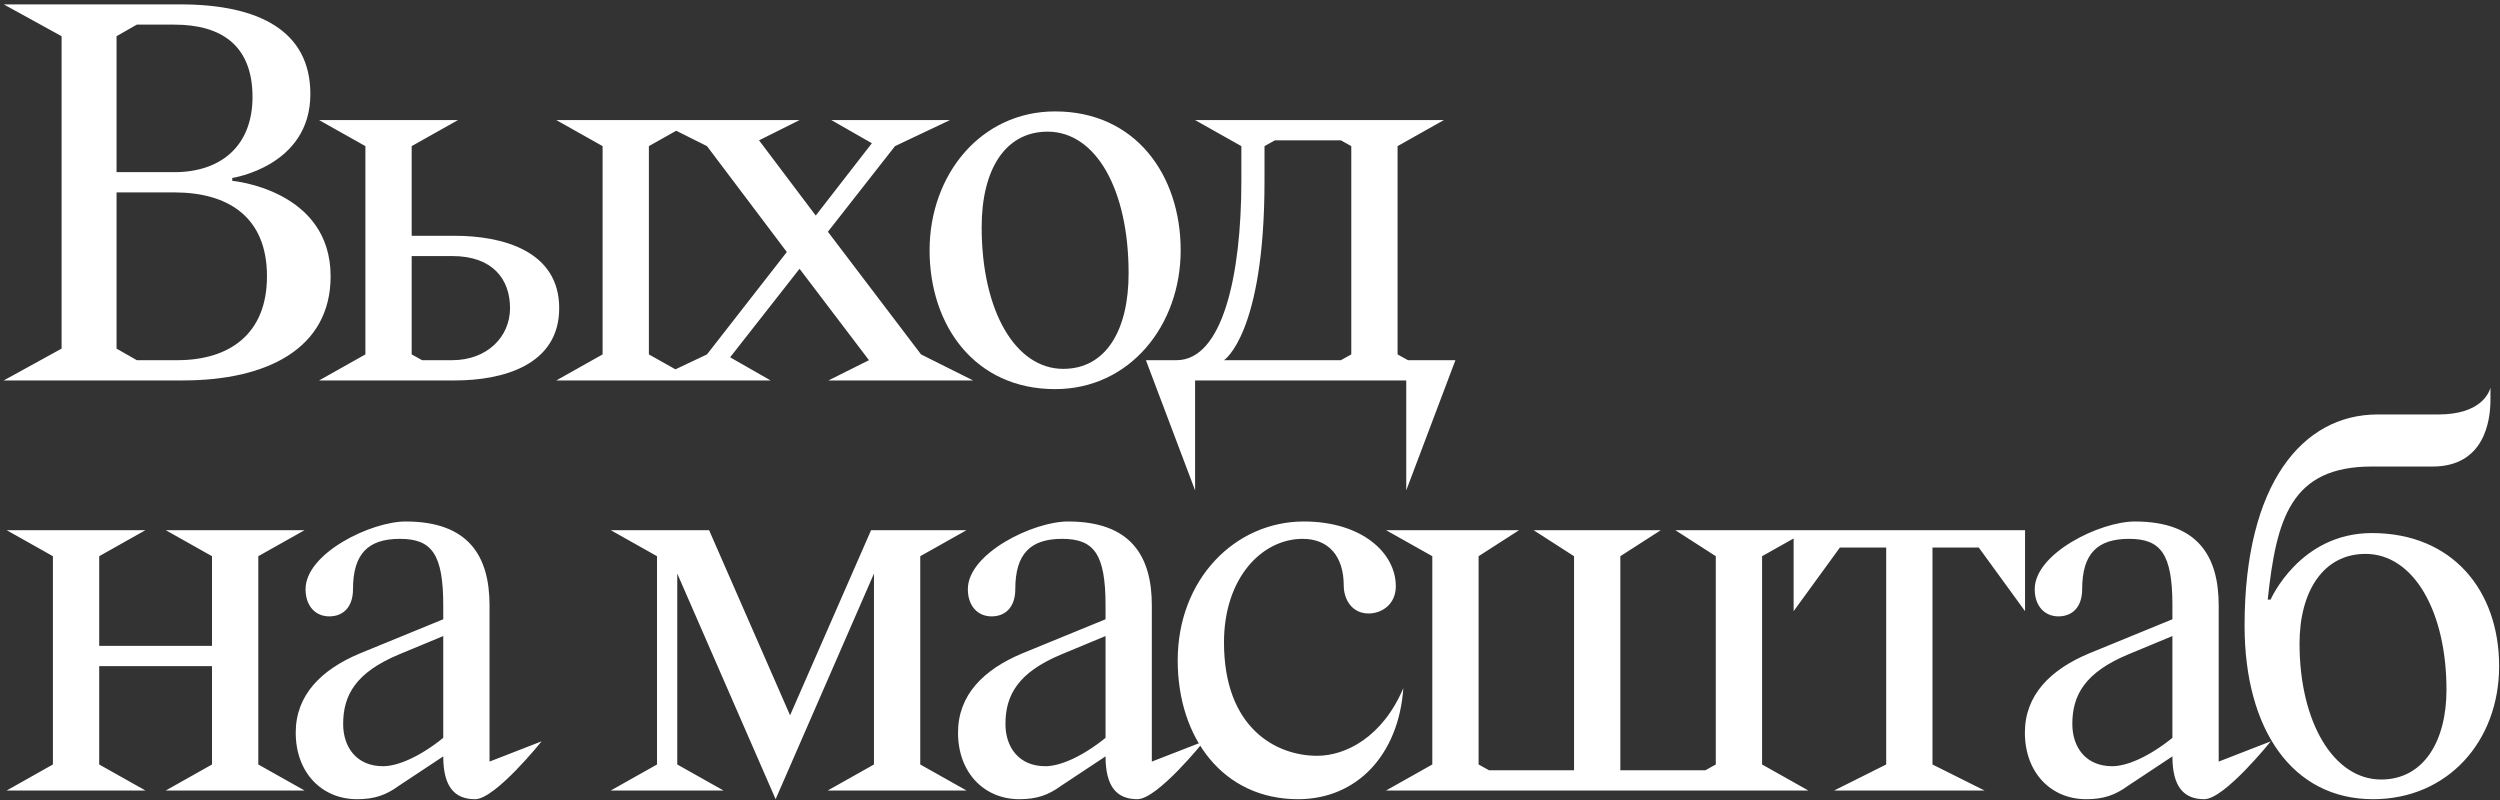 <?xml version="1.0" encoding="UTF-8"?> <svg xmlns="http://www.w3.org/2000/svg" width="506" height="162" viewBox="0 0 506 162" fill="none"><rect x="0" y="0" width="506" height="162" fill="#333333" stroke="none"/><path d="M0.756 77L12.466 70.56V7.327L0.756 0.887H36.471C52.279 0.887 62.818 6.156 62.818 19.037C62.818 33.674 47.01 36.016 47.01 36.016V36.602C47.01 36.602 66.916 38.358 66.916 55.922C66.916 70.56 54.036 77 37.056 77H0.756ZM35.3 38.944H23.59V70.56L27.689 72.902H35.886C46.424 72.902 54.036 67.632 54.036 55.922C54.036 43.627 45.839 38.944 35.3 38.944ZM23.59 7.327V34.845H35.3C44.668 34.845 51.108 29.576 51.108 19.622C51.108 9.084 44.668 4.985 35.3 4.985H27.689L23.59 7.327ZM64.588 77L73.956 71.731V29.576L64.588 24.306H92.691L83.324 29.576V47.726H92.106C101.474 47.726 113.183 50.653 113.183 62.363C113.183 74.073 101.474 77 92.106 77H64.588ZM91.52 51.824H83.324V71.731L85.431 72.902H91.52C98.546 72.902 103.23 68.218 103.23 62.363C103.23 56.508 99.717 51.824 91.52 51.824ZM112.598 77L121.966 71.731V29.576L112.598 24.306H140.701L131.333 29.576V71.731L140.701 77H112.598ZM161.829 24.306L153.632 28.405L165.108 43.627L176.466 28.99L168.269 24.306H192.274L181.15 29.576L167.567 46.906L186.419 71.731L196.958 77H167.684L175.881 72.902L161.829 54.4L147.777 72.316L155.974 77H131.969L143.093 71.731L159.253 51.005L143.093 29.576L132.555 24.306H161.829ZM212.036 26.648C203.488 26.648 198.687 34.26 198.687 45.969C198.687 63.066 205.596 74.658 215.198 74.658C223.863 74.658 228.43 66.813 228.43 55.337C228.43 38.241 221.755 26.648 212.036 26.648ZM188.148 50.653C188.148 35.431 198.453 22.55 213.558 22.55C229.835 22.55 238.968 35.431 238.968 50.653C238.968 65.876 228.664 78.757 213.558 78.757C197.282 78.757 188.148 65.876 188.148 50.653ZM231.932 72.902H238.138C247.388 72.902 251.253 55.922 251.253 36.602V29.576L241.885 24.306H292.237L282.869 29.576V71.731L284.977 72.902H294.578L284.625 99.248V77H241.885V99.248L231.932 72.902ZM273.501 71.731V29.576L271.393 28.405H258.044L255.936 29.576V36.602C255.936 67.632 247.74 72.902 247.74 72.902H271.393L273.501 71.731ZM1.342 160L10.71 154.731V112.576L1.342 107.306H29.445L20.078 112.576V130.726H42.911V112.576L33.544 107.306H61.647L52.279 112.576V154.731L61.647 160H33.544L42.911 154.731V134.824H20.078V154.731L29.445 160H1.342ZM72.852 132.248L89.714 125.339V122.529C89.714 112.107 87.372 109.063 80.931 109.063C74.491 109.063 71.447 112.107 71.447 119.25C71.447 122.88 69.456 124.754 66.645 124.754C63.835 124.754 61.844 122.646 61.844 119.25C61.844 111.99 75.076 105.55 82.102 105.55C94.866 105.55 99.081 112.576 99.081 122.529V154.145L109.62 150.047C109.62 150.047 100.252 161.756 96.154 161.756C92.055 161.756 89.714 159.297 89.714 153.091L80.697 159.063C78.121 160.937 75.779 161.756 72.266 161.756C65.123 161.756 59.854 156.37 59.854 148.29C59.854 140.679 65.006 135.527 72.852 132.248ZM89.714 149.344V128.735L80.697 132.482C72.032 136.112 69.456 140.679 69.456 146.534C69.456 151.218 72.149 155.082 77.535 155.082C80.463 155.082 84.913 153.208 89.714 149.344ZM167.524 160L176.891 154.731V116.089L156.985 161.756L137.078 116.089V154.731L146.446 160H123.612L132.98 154.731V112.576L123.612 107.306H143.519L159.912 144.777L176.306 107.306H195.627L186.259 112.576V154.731L195.627 160H167.524ZM206.9 132.248L223.762 125.339V122.529C223.762 112.107 221.42 109.063 214.98 109.063C208.54 109.063 205.495 112.107 205.495 119.25C205.495 122.88 203.504 124.754 200.694 124.754C197.884 124.754 195.893 122.646 195.893 119.25C195.893 111.99 209.125 105.55 216.151 105.55C228.914 105.55 233.13 112.576 233.13 122.529V154.145L243.669 150.047C243.669 150.047 234.301 161.756 230.203 161.756C226.104 161.756 223.762 159.297 223.762 153.091L214.746 159.063C212.17 160.937 209.828 161.756 206.315 161.756C199.172 161.756 193.902 156.37 193.902 148.29C193.902 140.679 199.055 135.527 206.9 132.248ZM223.762 149.344V128.735L214.746 132.482C206.081 136.112 203.504 140.679 203.504 146.534C203.504 151.218 206.198 155.082 211.584 155.082C214.512 155.082 218.961 153.208 223.762 149.344ZM284.035 139.274C283.098 152.74 274.667 161.756 262.724 161.756C247.618 161.756 238.367 149.461 238.367 133.653C238.367 117.26 249.96 105.55 263.894 105.55C275.604 105.55 282.513 111.873 282.513 118.665C282.513 122.295 279.703 124.168 277.009 124.168C273.496 124.168 271.974 121.124 271.974 118.548C271.974 112.459 268.813 109.063 263.66 109.063C255.463 109.063 247.735 116.908 247.735 130.023C247.735 147.471 258.391 152.974 266.588 152.974C272.325 152.974 279.82 149.227 284.035 139.274ZM347.277 154.731V112.576L339.08 107.306H366.012L356.644 112.576V154.731L366.012 160H280.531L289.899 154.731V112.576L280.531 107.306H307.464L299.267 112.576V154.731L301.375 155.902H318.588V112.576L310.391 107.306H336.152L327.956 112.576V155.902H345.169L347.277 154.731ZM371.227 160L381.765 154.731V110.819H372.398L363.03 123.7V107.306H409.869V123.7L400.501 110.819H391.133V154.731L401.672 160H371.227ZM422.834 132.248L439.696 125.339V122.529C439.696 112.107 437.354 109.063 430.914 109.063C424.474 109.063 421.429 112.107 421.429 119.25C421.429 122.88 419.439 124.754 416.628 124.754C413.818 124.754 411.827 122.646 411.827 119.25C411.827 111.99 425.059 105.55 432.085 105.55C444.849 105.55 449.064 112.576 449.064 122.529V154.145L459.603 150.047C459.603 150.047 450.235 161.756 446.137 161.756C442.038 161.756 439.696 159.297 439.696 153.091L430.68 159.063C428.104 160.937 425.762 161.756 422.249 161.756C415.106 161.756 409.837 156.37 409.837 148.29C409.837 140.679 414.989 135.527 422.834 132.248ZM439.696 149.344V128.735L430.68 132.482C422.015 136.112 419.439 140.679 419.439 146.534C419.439 151.218 422.132 155.082 427.518 155.082C430.446 155.082 434.895 153.208 439.696 149.344ZM458.985 121.358H459.571C459.571 121.358 465.426 107.892 480.063 107.892C496.456 107.892 505.824 119.602 505.824 134.824C505.824 150.047 495.403 161.756 480.297 161.756C464.021 161.756 454.302 147.705 454.302 126.627C454.302 97.939 466.011 83.887 481.234 83.887H493.529C501.96 83.887 503.716 79.671 504.068 78.501V80.96C504.068 85.058 502.897 94.426 492.358 94.426H480.063C463.669 94.426 460.742 104.964 458.985 121.358ZM478.775 112.107C470.227 112.107 465.426 119.719 465.426 130.257C465.426 146.183 472.334 157.775 481.936 157.775C490.602 157.775 495.168 149.93 495.168 139.625C495.168 123.7 488.494 112.107 478.775 112.107Z" fill="white"></path></svg> 